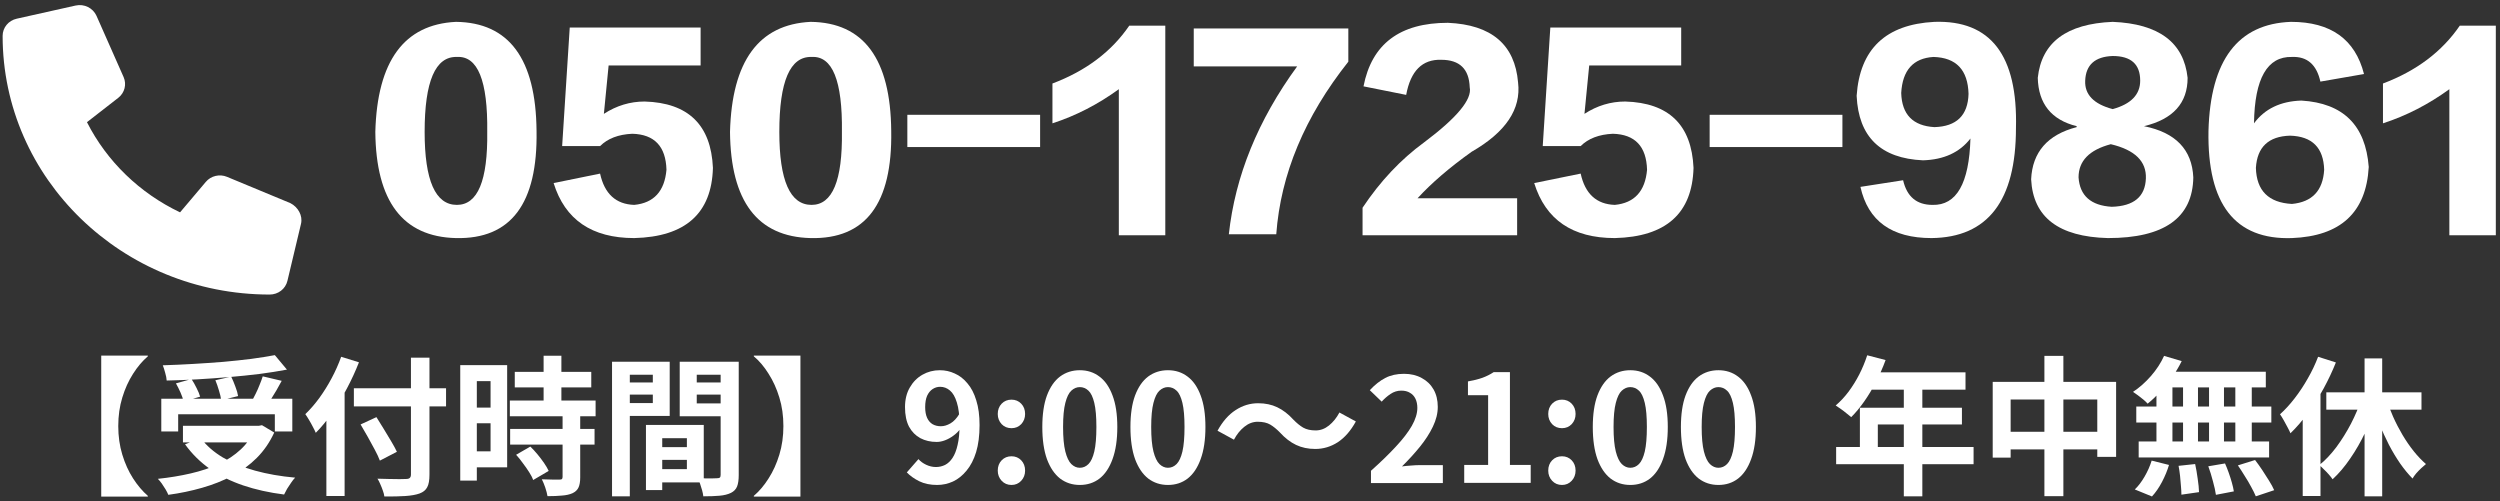<svg width="414" height="83" viewBox="0 0 414 83" fill="none" xmlns="http://www.w3.org/2000/svg">
<rect x="0" y="0" width="414" height="83" fill="#333333" stroke="none"/>
<path d="M413.308 38.955H405.613V14.77C402.158 17.283 398.494 19.168 394.62 20.424V13.828C400.169 11.734 404.409 8.541 407.341 4.248H413.308V38.955Z" fill="white"/>
<path d="M391.479 12.258L384.255 13.514C383.627 10.687 382.056 9.326 379.544 9.431C375.46 9.326 373.366 12.991 373.262 20.424C375.042 18.016 377.659 16.76 381.114 16.655C388.024 17.074 391.741 20.738 392.264 27.648C391.845 35.186 387.605 39.112 379.544 39.426C370.121 39.741 365.514 33.825 365.724 21.68C366.038 9.954 370.592 3.934 379.386 3.62C385.982 3.62 390.013 6.499 391.479 12.258ZM384.883 28.119C384.778 24.455 382.894 22.57 379.229 22.466C375.67 22.57 373.785 24.35 373.576 27.805C373.68 31.574 375.67 33.563 379.544 33.773C382.894 33.459 384.674 31.574 384.883 28.119Z" fill="white"/>
<path d="M343.894 21.052V20.895C339.706 19.848 337.56 17.178 337.455 12.886C338.083 7.023 342.219 3.934 349.862 3.62C357.505 3.934 361.64 7.023 362.268 12.886C362.268 17.074 359.86 19.743 355.044 20.895C360.279 21.942 363.001 24.769 363.211 29.376C363.106 36.076 358.395 39.426 349.077 39.426C340.91 39.217 336.67 35.971 336.356 29.69C336.565 25.188 339.078 22.308 343.894 21.052ZM354.416 13.357C354.416 10.635 352.898 9.274 349.862 9.274C346.93 9.378 345.412 10.739 345.308 13.357C345.203 15.66 346.721 17.231 349.862 18.068C352.898 17.231 354.416 15.66 354.416 13.357ZM355.358 29.533C355.463 26.706 353.526 24.821 349.548 23.879C345.988 24.821 344.208 26.654 344.208 29.376C344.418 32.412 346.25 34.035 349.705 34.244C353.369 34.139 355.254 32.569 355.358 29.533Z" fill="white"/>
<path d="M308.088 30.946L315.155 29.847C315.783 32.569 317.406 33.93 320.023 33.93C324.002 34.035 326.096 30.37 326.305 22.937C324.525 25.24 321.908 26.444 318.453 26.549C311.438 26.235 307.774 22.675 307.46 15.87C307.983 8.122 312.276 4.039 320.337 3.62C329.655 3.306 334.157 9.169 333.843 21.209C333.843 33.249 329.184 39.322 319.866 39.426C313.27 39.426 309.344 36.6 308.088 30.946ZM325.991 15.556C325.886 11.577 323.949 9.535 320.18 9.431C316.83 9.64 315.05 11.629 314.841 15.399C314.945 18.958 316.778 20.843 320.337 21.052C324.002 20.947 325.886 19.115 325.991 15.556Z" fill="white"/>
<path d="M305.104 24.35H283.117V19.011H305.104V24.35Z" fill="white"/>
<path d="M254.064 30.318L261.759 28.747C262.492 32.098 264.377 33.825 267.413 33.93C270.658 33.616 272.438 31.679 272.752 28.119C272.648 24.245 270.763 22.256 267.099 22.151C264.795 22.256 263.016 22.937 261.759 24.193H255.477L256.734 4.562H278.406V10.844H263.173L262.387 18.854C264.481 17.492 266.732 16.812 269.14 16.812C276.364 17.021 280.134 20.686 280.448 27.805C280.238 35.343 275.893 39.217 267.413 39.426C260.398 39.426 255.949 36.39 254.064 30.318Z" fill="white"/>
<path d="M234.747 32.831H251.237V38.955H225.639V34.401C228.57 30.004 231.973 26.392 235.847 23.565C241.291 19.482 243.804 16.445 243.385 14.456C243.28 11.42 241.71 9.902 238.674 9.902C235.533 9.797 233.596 11.734 232.863 15.713L225.796 14.299C227.157 7.284 231.816 3.777 239.773 3.777C246.997 4.091 250.871 7.389 251.394 13.671C251.918 18.068 249.353 21.89 243.699 25.135C240.035 27.753 237.051 30.318 234.747 32.831Z" fill="white"/>
<path d="M211.348 38.798H203.495C204.542 29.166 208.311 19.901 214.803 11.001H197.685V4.719H223.283V10.216C216.059 19.325 212.08 28.852 211.348 38.798Z" fill="white"/>
<path d="M192.973 38.955H185.278V14.77C181.823 17.283 178.159 19.168 174.285 20.424V13.828C179.834 11.734 184.074 8.541 187.005 4.248H192.973V38.955Z" fill="white"/>
<path d="M172.243 24.35H150.257V19.011H172.243V24.35Z" fill="white"/>
<path d="M147.587 21.68C147.796 33.721 143.347 39.636 134.238 39.426C125.444 39.217 120.994 33.354 120.889 21.837C121.203 10.111 125.653 4.039 134.238 3.62C143.033 3.725 147.482 9.745 147.587 21.68ZM139.421 21.837C139.525 13.357 137.85 9.221 134.395 9.431C130.835 9.326 129.056 13.462 129.056 21.837C129.056 29.899 130.835 33.93 134.395 33.93C137.85 33.93 139.525 29.899 139.421 21.837Z" fill="white"/>
<path d="M91.679 30.318L99.374 28.747C100.107 32.098 101.991 33.825 105.028 33.93C108.273 33.616 110.053 31.679 110.367 28.119C110.262 24.245 108.378 22.256 104.714 22.151C102.41 22.256 100.63 22.937 99.374 24.193H93.092L94.349 4.562H116.021V10.844H100.787L100.002 18.854C102.096 17.492 104.347 16.812 106.755 16.812C113.979 17.021 117.748 20.686 118.062 27.805C117.853 35.343 113.508 39.217 105.028 39.426C98.013 39.426 93.563 36.39 91.679 30.318Z" fill="white"/>
<path d="M88.852 21.68C89.061 33.721 84.612 39.636 75.503 39.426C66.709 39.217 62.259 33.354 62.154 21.837C62.468 10.111 66.918 4.039 75.503 3.62C84.298 3.725 88.747 9.745 88.852 21.68ZM80.686 21.837C80.79 13.357 79.115 9.221 75.66 9.431C72.1 9.326 70.32 13.462 70.32 21.837C70.32 29.899 72.1 33.93 75.66 33.93C79.115 33.93 80.79 29.899 80.686 21.837Z" fill="white"/>
<path d="M391.572 59.354H394.491V82.19H391.572V59.354ZM385.238 64.97H400.998V67.84H385.238V64.97ZM395.11 65.885C395.44 66.925 395.836 67.964 396.297 69.003C396.759 70.042 397.279 71.048 397.856 72.021C398.433 72.994 399.052 73.893 399.712 74.718C400.371 75.543 401.048 76.252 401.74 76.846C401.51 77.027 401.246 77.258 400.949 77.538C400.668 77.802 400.396 78.083 400.132 78.379C399.885 78.676 399.679 78.965 399.514 79.246C398.805 78.52 398.12 77.687 397.46 76.747C396.801 75.79 396.182 74.759 395.605 73.654C395.027 72.532 394.5 71.37 394.021 70.166C393.559 68.962 393.139 67.749 392.76 66.529L395.11 65.885ZM391.077 65.984L393.625 66.727C393.098 68.376 392.454 69.992 391.696 71.576C390.953 73.143 390.121 74.594 389.197 75.93C388.29 77.266 387.317 78.412 386.277 79.369C386.113 79.122 385.898 78.85 385.634 78.553C385.37 78.256 385.098 77.975 384.818 77.712C384.554 77.431 384.306 77.2 384.076 77.019C385.065 76.227 386.005 75.237 386.896 74.05C387.787 72.846 388.595 71.551 389.321 70.166C390.046 68.764 390.632 67.37 391.077 65.984ZM383.878 59.082L386.822 60.022C386.244 61.473 385.56 62.925 384.768 64.376C383.977 65.811 383.111 67.164 382.171 68.434C381.247 69.687 380.29 70.792 379.301 71.749C379.202 71.502 379.045 71.18 378.831 70.784C378.633 70.388 378.418 69.992 378.187 69.597C377.956 69.184 377.75 68.854 377.569 68.607C378.41 67.848 379.218 66.966 379.993 65.96C380.785 64.937 381.511 63.84 382.171 62.669C382.847 61.498 383.416 60.302 383.878 59.082ZM381.329 66.207L384.224 63.312L384.273 63.362V82.14H381.329V66.207Z" fill="white"/>
<path d="M358.37 58.933L361.289 59.799C360.844 60.706 360.316 61.597 359.706 62.471C359.096 63.345 358.436 64.154 357.727 64.896C357.034 65.638 356.341 66.29 355.648 66.85C355.483 66.652 355.253 66.43 354.956 66.182C354.659 65.935 354.354 65.696 354.04 65.465C353.727 65.234 353.455 65.044 353.224 64.896C354.279 64.203 355.269 63.329 356.193 62.273C357.116 61.218 357.842 60.104 358.37 58.933ZM358.172 61.556H375.218V64.154H357.454L358.172 61.556ZM353.768 67.32H376.134V69.968H353.768V67.32ZM354.164 73.11H375.763V75.757H354.164V73.11ZM361.512 62.471H363.986V74.495H361.512V62.471ZM357.108 62.471H359.755V74.52H357.108V62.471ZM365.817 62.471H368.291V74.52H365.817V62.471ZM370.171 62.471H372.893V74.52H370.171V62.471ZM360.77 77.142L363.516 76.846C363.681 77.588 363.821 78.396 363.937 79.27C364.069 80.144 364.143 80.887 364.159 81.497L361.24 81.918C361.24 81.522 361.215 81.052 361.166 80.507C361.133 79.963 361.083 79.394 361.017 78.8C360.951 78.206 360.869 77.654 360.77 77.142ZM365.693 77.217L368.464 76.747C368.679 77.225 368.885 77.745 369.083 78.305C369.281 78.866 369.454 79.41 369.602 79.938C369.751 80.466 369.858 80.944 369.924 81.373L366.955 81.942C366.872 81.332 366.708 80.582 366.46 79.691C366.229 78.8 365.974 77.975 365.693 77.217ZM370.592 77.068L373.437 76.178C373.833 76.689 374.229 77.242 374.625 77.835C375.02 78.429 375.4 79.023 375.763 79.617C376.125 80.194 376.406 80.713 376.604 81.175L373.561 82.19C373.379 81.744 373.124 81.225 372.794 80.631C372.48 80.037 372.126 79.435 371.73 78.825C371.351 78.198 370.971 77.613 370.592 77.068ZM356.316 76.277L359.186 76.994C358.906 77.934 358.518 78.874 358.024 79.814C357.529 80.755 356.976 81.555 356.366 82.214L353.521 81.052C354.081 80.524 354.618 79.823 355.129 78.949C355.64 78.074 356.036 77.184 356.316 76.277Z" fill="white"/>
<path d="M329.992 63.238H350.428V75.658H347.311V66.158H332.961V75.782H329.992V63.238ZM331.526 71.502H349.043V74.421H331.526V71.502ZM338.553 58.933H341.695V82.165H338.553V58.933Z" fill="white"/>
<path d="M309.21 58.834L312.253 59.626C311.808 60.847 311.28 62.042 310.67 63.214C310.076 64.385 309.424 65.473 308.715 66.479C308.022 67.469 307.305 68.335 306.563 69.077C306.365 68.912 306.109 68.706 305.796 68.459C305.482 68.195 305.161 67.947 304.831 67.716C304.518 67.485 304.237 67.296 303.99 67.147C304.748 66.504 305.458 65.745 306.117 64.871C306.777 63.98 307.371 63.024 307.899 62.001C308.427 60.962 308.864 59.906 309.21 58.834ZM309.754 61.655H325.489V64.525H308.319L309.754 61.655ZM307.998 67.518H324.896V70.289H310.967V75.485H307.998V67.518ZM304.064 74.025H326.825V76.87H304.064V74.025ZM315.272 63.139H318.339V82.19H315.272V63.139Z" fill="white"/>
<path d="M284.569 80.309C283.332 80.309 282.243 79.955 281.303 79.246C280.38 78.52 279.654 77.448 279.126 76.029C278.615 74.594 278.359 72.821 278.359 70.71C278.359 68.615 278.615 66.875 279.126 65.49C279.654 64.088 280.38 63.04 281.303 62.348C282.243 61.655 283.332 61.308 284.569 61.308C285.823 61.308 286.911 61.663 287.835 62.372C288.758 63.065 289.476 64.104 289.987 65.49C290.515 66.875 290.779 68.615 290.779 70.71C290.779 72.821 290.515 74.594 289.987 76.029C289.476 77.448 288.758 78.52 287.835 79.246C286.911 79.955 285.823 80.309 284.569 80.309ZM284.569 77.464C285.113 77.464 285.592 77.258 286.004 76.846C286.416 76.433 286.738 75.74 286.969 74.767C287.2 73.778 287.315 72.425 287.315 70.71C287.315 69.011 287.2 67.683 286.969 66.727C286.738 65.754 286.416 65.077 286.004 64.698C285.592 64.302 285.113 64.104 284.569 64.104C284.058 64.104 283.588 64.302 283.159 64.698C282.746 65.077 282.417 65.754 282.169 66.727C281.922 67.683 281.798 69.011 281.798 70.71C281.798 72.425 281.922 73.778 282.169 74.767C282.417 75.74 282.746 76.433 283.159 76.846C283.588 77.258 284.058 77.464 284.569 77.464Z" fill="white"/>
<path d="M269.976 80.309C268.739 80.309 267.65 79.955 266.71 79.246C265.786 78.52 265.061 77.448 264.533 76.029C264.022 74.594 263.766 72.821 263.766 70.71C263.766 68.615 264.022 66.875 264.533 65.49C265.061 64.088 265.786 63.04 266.71 62.348C267.65 61.655 268.739 61.308 269.976 61.308C271.229 61.308 272.318 61.663 273.242 62.372C274.165 63.065 274.883 64.104 275.394 65.49C275.922 66.875 276.186 68.615 276.186 70.71C276.186 72.821 275.922 74.594 275.394 76.029C274.883 77.448 274.165 78.52 273.242 79.246C272.318 79.955 271.229 80.309 269.976 80.309ZM269.976 77.464C270.52 77.464 270.999 77.258 271.411 76.846C271.823 76.433 272.145 75.74 272.376 74.767C272.607 73.778 272.722 72.425 272.722 70.71C272.722 69.011 272.607 67.683 272.376 66.727C272.145 65.754 271.823 65.077 271.411 64.698C270.999 64.302 270.52 64.104 269.976 64.104C269.465 64.104 268.995 64.302 268.566 64.698C268.153 65.077 267.823 65.754 267.576 66.727C267.329 67.683 267.205 69.011 267.205 70.71C267.205 72.425 267.329 73.778 267.576 74.767C267.823 75.74 268.153 76.433 268.566 76.846C268.995 77.258 269.465 77.464 269.976 77.464Z" fill="white"/>
<path d="M258.665 70.908C258.005 70.908 257.46 70.685 257.032 70.24C256.603 69.778 256.388 69.217 256.388 68.558C256.388 67.865 256.603 67.296 257.032 66.85C257.46 66.405 258.005 66.182 258.665 66.182C259.308 66.182 259.844 66.405 260.273 66.85C260.701 67.296 260.916 67.865 260.916 68.558C260.916 69.217 260.701 69.778 260.273 70.24C259.844 70.685 259.308 70.908 258.665 70.908ZM258.665 80.309C258.005 80.309 257.46 80.078 257.032 79.617C256.603 79.155 256.388 78.594 256.388 77.934C256.388 77.242 256.603 76.672 257.032 76.227C257.46 75.782 258.005 75.559 258.665 75.559C259.308 75.559 259.844 75.782 260.273 76.227C260.701 76.672 260.916 77.242 260.916 77.934C260.916 78.594 260.701 79.155 260.273 79.617C259.844 80.078 259.308 80.309 258.665 80.309Z" fill="white"/>
<path d="M242.474 79.963V76.994H246.433V65.44H243.093V63.164C244.016 62.999 244.808 62.801 245.468 62.57C246.144 62.323 246.771 62.009 247.348 61.63H250.045V76.994H253.484V79.963H242.474Z" fill="white"/>
<path d="M227.032 80V77.96C228.648 76.52 230.024 75.184 231.16 73.952C232.312 72.72 233.192 71.576 233.8 70.52C234.408 69.448 234.712 68.456 234.712 67.544C234.712 66.968 234.608 66.464 234.4 66.032C234.192 65.6 233.888 65.272 233.488 65.048C233.104 64.808 232.624 64.688 232.048 64.688C231.408 64.688 230.816 64.872 230.272 65.24C229.744 65.592 229.256 66.016 228.808 66.512L226.84 64.616C227.672 63.72 228.52 63.048 229.384 62.6C230.264 62.136 231.304 61.904 232.504 61.904C233.624 61.904 234.6 62.136 235.432 62.6C236.28 63.048 236.936 63.68 237.4 64.496C237.864 65.312 238.096 66.272 238.096 67.376C238.096 68.448 237.824 69.544 237.28 70.664C236.752 71.768 236.04 72.872 235.144 73.976C234.248 75.08 233.256 76.168 232.168 77.24C232.632 77.176 233.128 77.128 233.656 77.096C234.2 77.048 234.68 77.024 235.096 77.024H238.936V80H227.032Z" fill="white"/>
<path d="M211.962 71.625C211.417 71.064 210.881 70.627 210.354 70.314C209.826 70.001 209.133 69.844 208.275 69.844C207.484 69.844 206.741 70.124 206.049 70.685C205.372 71.23 204.803 71.939 204.342 72.813L201.62 71.328C202.461 69.794 203.459 68.656 204.614 67.914C205.768 67.156 207.014 66.776 208.35 66.776C209.537 66.776 210.593 66.999 211.516 67.444C212.457 67.889 213.347 68.574 214.188 69.498C214.733 70.058 215.269 70.496 215.797 70.809C216.341 71.122 217.034 71.279 217.875 71.279C218.666 71.279 219.4 71.007 220.077 70.463C220.769 69.902 221.347 69.184 221.809 68.31L224.53 69.794C223.689 71.328 222.691 72.475 221.536 73.234C220.382 73.976 219.137 74.347 217.801 74.347C216.63 74.347 215.574 74.124 214.634 73.679C213.694 73.234 212.803 72.549 211.962 71.625Z" fill="white"/>
<path d="M193.41 80.309C192.173 80.309 191.084 79.955 190.144 79.246C189.221 78.52 188.495 77.448 187.967 76.029C187.456 74.594 187.2 72.821 187.2 70.71C187.2 68.615 187.456 66.875 187.967 65.49C188.495 64.088 189.221 63.04 190.144 62.348C191.084 61.655 192.173 61.308 193.41 61.308C194.664 61.308 195.752 61.663 196.676 62.372C197.599 63.065 198.317 64.104 198.828 65.49C199.356 66.875 199.62 68.615 199.62 70.71C199.62 72.821 199.356 74.594 198.828 76.029C198.317 77.448 197.599 78.52 196.676 79.246C195.752 79.955 194.664 80.309 193.41 80.309ZM193.41 77.464C193.954 77.464 194.433 77.258 194.845 76.846C195.257 76.433 195.579 75.74 195.81 74.767C196.041 73.778 196.156 72.425 196.156 70.71C196.156 69.011 196.041 67.683 195.81 66.727C195.579 65.754 195.257 65.077 194.845 64.698C194.433 64.302 193.954 64.104 193.41 64.104C192.899 64.104 192.429 64.302 192 64.698C191.587 65.077 191.258 65.754 191.01 66.727C190.763 67.683 190.639 69.011 190.639 70.71C190.639 72.425 190.763 73.778 191.01 74.767C191.258 75.74 191.587 76.433 192 76.846C192.429 77.258 192.899 77.464 193.41 77.464Z" fill="white"/>
<path d="M178.817 80.309C177.58 80.309 176.491 79.955 175.551 79.246C174.627 78.52 173.902 77.448 173.374 76.029C172.863 74.594 172.607 72.821 172.607 70.71C172.607 68.615 172.863 66.875 173.374 65.49C173.902 64.088 174.627 63.04 175.551 62.348C176.491 61.655 177.58 61.308 178.817 61.308C180.07 61.308 181.159 61.663 182.083 62.372C183.006 63.065 183.724 64.104 184.235 65.49C184.763 66.875 185.027 68.615 185.027 70.71C185.027 72.821 184.763 74.594 184.235 76.029C183.724 77.448 183.006 78.52 182.083 79.246C181.159 79.955 180.07 80.309 178.817 80.309ZM178.817 77.464C179.361 77.464 179.839 77.258 180.252 76.846C180.664 76.433 180.986 75.74 181.217 74.767C181.448 73.778 181.563 72.425 181.563 70.71C181.563 69.011 181.448 67.683 181.217 66.727C180.986 65.754 180.664 65.077 180.252 64.698C179.839 64.302 179.361 64.104 178.817 64.104C178.306 64.104 177.835 64.302 177.407 64.698C176.994 65.077 176.664 65.754 176.417 66.727C176.17 67.683 176.046 69.011 176.046 70.71C176.046 72.425 176.17 73.778 176.417 74.767C176.664 75.74 176.994 76.433 177.407 76.846C177.835 77.258 178.306 77.464 178.817 77.464Z" fill="white"/>
<path d="M167.506 70.908C166.846 70.908 166.301 70.685 165.873 70.24C165.444 69.778 165.229 69.217 165.229 68.558C165.229 67.865 165.444 67.296 165.873 66.85C166.301 66.405 166.846 66.182 167.506 66.182C168.149 66.182 168.685 66.405 169.114 66.85C169.543 67.296 169.757 67.865 169.757 68.558C169.757 69.217 169.543 69.778 169.114 70.24C168.685 70.685 168.149 70.908 167.506 70.908ZM167.506 80.309C166.846 80.309 166.301 80.078 165.873 79.617C165.444 79.155 165.229 78.594 165.229 77.934C165.229 77.242 165.444 76.672 165.873 76.227C166.301 75.782 166.846 75.559 167.506 75.559C168.149 75.559 168.685 75.782 169.114 76.227C169.543 76.672 169.757 77.242 169.757 77.934C169.757 78.594 169.543 79.155 169.114 79.617C168.685 80.078 168.149 80.309 167.506 80.309Z" fill="white"/>
<path d="M155.189 80.309C154.05 80.309 153.061 80.103 152.22 79.691C151.395 79.278 150.71 78.792 150.166 78.231L152.096 76.029C152.426 76.409 152.855 76.722 153.382 76.969C153.91 77.217 154.446 77.34 154.991 77.34C155.518 77.34 156.021 77.225 156.5 76.994C156.978 76.747 157.39 76.359 157.737 75.831C158.1 75.287 158.38 74.57 158.578 73.679C158.792 72.788 158.9 71.691 158.9 70.388C158.9 68.821 158.751 67.576 158.454 66.652C158.174 65.729 157.795 65.069 157.316 64.673C156.838 64.261 156.294 64.055 155.683 64.055C155.238 64.055 154.826 64.178 154.446 64.426C154.067 64.673 153.762 65.044 153.531 65.539C153.316 66.034 153.209 66.661 153.209 67.419C153.209 68.129 153.316 68.722 153.531 69.201C153.745 69.663 154.042 70.009 154.422 70.24C154.817 70.471 155.279 70.586 155.807 70.586C156.318 70.586 156.846 70.43 157.39 70.116C157.935 69.803 158.43 69.275 158.875 68.533L159.048 70.982C158.735 71.427 158.347 71.815 157.885 72.145C157.44 72.475 156.978 72.73 156.5 72.912C156.021 73.093 155.56 73.184 155.114 73.184C154.108 73.184 153.209 72.978 152.418 72.566C151.626 72.137 150.999 71.502 150.537 70.66C150.092 69.803 149.869 68.722 149.869 67.419C149.869 66.166 150.133 65.085 150.661 64.178C151.189 63.255 151.89 62.545 152.764 62.051C153.638 61.556 154.595 61.308 155.634 61.308C156.508 61.308 157.333 61.49 158.108 61.853C158.9 62.199 159.601 62.743 160.211 63.486C160.838 64.211 161.324 65.151 161.671 66.306C162.033 67.444 162.215 68.805 162.215 70.388C162.215 72.12 162.025 73.613 161.646 74.866C161.267 76.103 160.739 77.126 160.062 77.934C159.403 78.742 158.652 79.344 157.811 79.74C156.97 80.12 156.096 80.309 155.189 80.309Z" fill="white"/>
<path d="M132.551 82.239H124.832V82.115C125.739 81.34 126.555 80.375 127.281 79.221C128.023 78.066 128.617 76.755 129.062 75.287C129.508 73.819 129.73 72.244 129.73 70.561C129.73 68.863 129.508 67.287 129.062 65.836C128.617 64.368 128.023 63.057 127.281 61.902C126.555 60.731 125.739 59.766 124.832 59.008V58.884H132.551V82.239Z" fill="white"/>
<path d="M108.379 74.05H115.133V76.153H108.379V74.05ZM108.206 70.364H116.543V79.889H108.206V77.687H113.748V72.566H108.206V70.364ZM106.969 70.364H109.666V81.15H106.969V70.364ZM102.837 63.337H109.022V65.341H102.837V63.337ZM114.317 63.337H120.551V65.341H114.317V63.337ZM119.339 59.898H122.333V78.676C122.333 79.468 122.242 80.095 122.061 80.557C121.879 81.019 121.541 81.373 121.046 81.621C120.535 81.868 119.908 82.025 119.166 82.091C118.44 82.157 117.541 82.19 116.469 82.19C116.436 81.893 116.37 81.563 116.271 81.2C116.172 80.837 116.057 80.466 115.925 80.087C115.793 79.724 115.653 79.41 115.504 79.147C115.95 79.18 116.387 79.204 116.816 79.221C117.261 79.221 117.657 79.221 118.003 79.221C118.366 79.204 118.613 79.196 118.745 79.196C118.976 79.196 119.133 79.155 119.215 79.072C119.298 78.99 119.339 78.841 119.339 78.627V59.898ZM103.06 59.898H110.903V68.879H103.06V66.751H108.107V62.051H103.06V59.898ZM120.923 59.898V62.051H115.381V66.801H120.923V68.929H112.56V59.898H120.923ZM101.353 59.898H104.297V82.19H101.353V59.898Z" fill="white"/>
<path d="M85.246 61.581H97.914V64.154H85.246V61.581ZM84.43 66.331H98.631V68.929H84.43V66.331ZM84.48 71.031H98.458V73.629H84.48V71.031ZM90.021 58.909H92.966V68.013H90.021V58.909ZM93.163 68.805H96.083V79.047C96.083 79.757 95.992 80.309 95.811 80.705C95.629 81.118 95.299 81.439 94.821 81.67C94.343 81.885 93.757 82.016 93.064 82.066C92.388 82.132 91.588 82.165 90.665 82.165C90.599 81.752 90.475 81.274 90.293 80.73C90.112 80.202 89.922 79.749 89.725 79.369C90.335 79.386 90.929 79.402 91.506 79.419C92.083 79.419 92.471 79.419 92.669 79.419C92.85 79.419 92.974 79.394 93.04 79.344C93.122 79.278 93.163 79.155 93.163 78.973V68.805ZM85.469 75.312L87.82 73.951C88.215 74.33 88.611 74.759 89.007 75.237C89.403 75.716 89.766 76.194 90.096 76.672C90.425 77.151 90.681 77.588 90.863 77.984L88.29 79.493C88.158 79.097 87.935 78.66 87.621 78.182C87.308 77.687 86.962 77.192 86.582 76.697C86.22 76.186 85.849 75.724 85.469 75.312ZM77.626 60.467H83.985V77.39H77.626V74.743H81.238V63.114H77.626V60.467ZM77.775 67.494H82.574V70.091H77.775V67.494ZM76.216 60.467H78.962V79.592H76.216V60.467Z" fill="white"/>
<path d="M58.601 64.302H73.866V67.296H58.601V64.302ZM68.052 59.23H71.12V78.578C71.12 79.534 70.996 80.235 70.748 80.68C70.517 81.142 70.097 81.489 69.487 81.719C68.893 81.934 68.109 82.074 67.136 82.14C66.18 82.206 65.017 82.231 63.648 82.214C63.615 81.918 63.532 81.596 63.4 81.249C63.285 80.903 63.145 80.549 62.98 80.186C62.831 79.823 62.675 79.518 62.51 79.27C63.153 79.287 63.796 79.303 64.439 79.32C65.099 79.336 65.677 79.344 66.171 79.344C66.666 79.328 67.013 79.32 67.21 79.32C67.524 79.32 67.738 79.262 67.854 79.147C67.986 79.031 68.052 78.841 68.052 78.578V59.23ZM59.714 70.289L62.337 69.077C62.716 69.671 63.12 70.322 63.549 71.031C63.978 71.724 64.39 72.409 64.786 73.085C65.182 73.745 65.495 74.322 65.726 74.817L62.906 76.277C62.708 75.749 62.427 75.147 62.064 74.471C61.702 73.794 61.314 73.085 60.902 72.343C60.489 71.601 60.093 70.916 59.714 70.289ZM54.048 66.207L57.017 63.238L57.067 63.263V82.14H54.048V66.207ZM56.498 59.082L59.442 59.997C58.881 61.432 58.221 62.867 57.463 64.302C56.704 65.737 55.887 67.09 55.013 68.359C54.139 69.63 53.232 70.735 52.292 71.675C52.193 71.427 52.036 71.106 51.822 70.71C51.624 70.314 51.409 69.926 51.178 69.547C50.947 69.151 50.741 68.83 50.56 68.582C51.352 67.823 52.119 66.941 52.861 65.935C53.603 64.912 54.288 63.816 54.914 62.644C55.541 61.473 56.069 60.286 56.498 59.082Z" fill="white"/>
<path d="M26.71 66.034H48.407V71.452H45.513V68.607H29.506V71.452H26.71V66.034ZM30.297 70.512H43.336V73.258H30.297V70.512ZM45.513 58.81L47.517 61.209C46.115 61.473 44.597 61.712 42.965 61.927C41.348 62.125 39.666 62.298 37.917 62.447C36.186 62.595 34.445 62.719 32.697 62.818C30.949 62.917 29.25 62.983 27.601 63.016C27.584 62.653 27.502 62.224 27.353 61.729C27.221 61.234 27.089 60.822 26.957 60.492C28.59 60.443 30.256 60.368 31.955 60.269C33.67 60.17 35.344 60.055 36.977 59.923C38.627 59.775 40.177 59.61 41.629 59.428C43.08 59.23 44.375 59.024 45.513 58.81ZM29.134 63.486L31.707 62.768C32.004 63.214 32.285 63.708 32.549 64.253C32.829 64.797 33.027 65.275 33.142 65.688L30.396 66.479C30.314 66.067 30.149 65.58 29.901 65.02C29.654 64.459 29.398 63.947 29.134 63.486ZM35.666 62.966L38.288 62.372C38.536 62.884 38.767 63.436 38.981 64.03C39.212 64.624 39.361 65.143 39.427 65.589L36.631 66.281C36.581 65.836 36.458 65.3 36.26 64.673C36.078 64.046 35.88 63.477 35.666 62.966ZM43.509 62.323L46.651 63.065C46.37 63.593 46.082 64.112 45.785 64.624C45.488 65.135 45.191 65.622 44.894 66.083C44.597 66.529 44.325 66.925 44.078 67.271L41.629 66.578C41.859 66.166 42.09 65.721 42.321 65.242C42.569 64.747 42.791 64.244 42.989 63.733C43.204 63.222 43.377 62.752 43.509 62.323ZM42.247 70.512H42.865L43.385 70.413L45.414 71.625C44.672 73.242 43.707 74.644 42.519 75.831C41.348 77.002 39.996 77.992 38.462 78.8C36.928 79.608 35.262 80.268 33.464 80.779C31.683 81.291 29.819 81.678 27.873 81.942C27.774 81.695 27.625 81.398 27.427 81.052C27.229 80.722 27.015 80.392 26.784 80.062C26.553 79.749 26.339 79.493 26.141 79.295C28.038 79.097 29.844 78.8 31.559 78.404C33.274 78.008 34.833 77.489 36.235 76.846C37.637 76.186 38.849 75.378 39.872 74.421C40.895 73.464 41.686 72.326 42.247 71.007V70.512ZM33.241 72.541C34.165 73.778 35.386 74.85 36.903 75.757C38.437 76.648 40.21 77.373 42.222 77.934C44.251 78.495 46.469 78.883 48.878 79.097C48.663 79.311 48.441 79.592 48.209 79.938C47.979 80.285 47.756 80.623 47.541 80.953C47.344 81.299 47.179 81.612 47.047 81.893C44.573 81.579 42.313 81.076 40.268 80.384C38.222 79.691 36.392 78.784 34.775 77.662C33.159 76.524 31.782 75.163 30.644 73.58L33.241 72.541Z" fill="white"/>
<path d="M24.483 59.008C23.593 59.766 22.776 60.731 22.034 61.902C21.292 63.057 20.698 64.368 20.253 65.836C19.807 67.287 19.584 68.863 19.584 70.561C19.584 72.244 19.807 73.819 20.253 75.287C20.698 76.755 21.292 78.066 22.034 79.221C22.776 80.375 23.593 81.34 24.483 82.115V82.239H16.764V58.884H24.483V59.008Z" fill="white"/>
<path d="M49.844 37.074L47.597 46.51C47.281 47.844 46.071 48.778 44.653 48.778C20.268 48.776 0.435 29.565 0.435 5.945C0.435 4.573 1.399 3.399 2.776 3.095L12.519 0.918C13.938 0.6 15.387 1.313 15.977 2.614L20.473 12.772C20.999 13.969 20.644 15.363 19.605 16.184L14.402 20.232C17.686 26.712 23.125 31.981 29.818 35.164L34.078 30.127C34.918 29.118 36.368 28.769 37.603 29.287L48.09 33.641C49.351 34.284 50.173 35.707 49.844 37.074Z" fill="white"/>
</svg>
